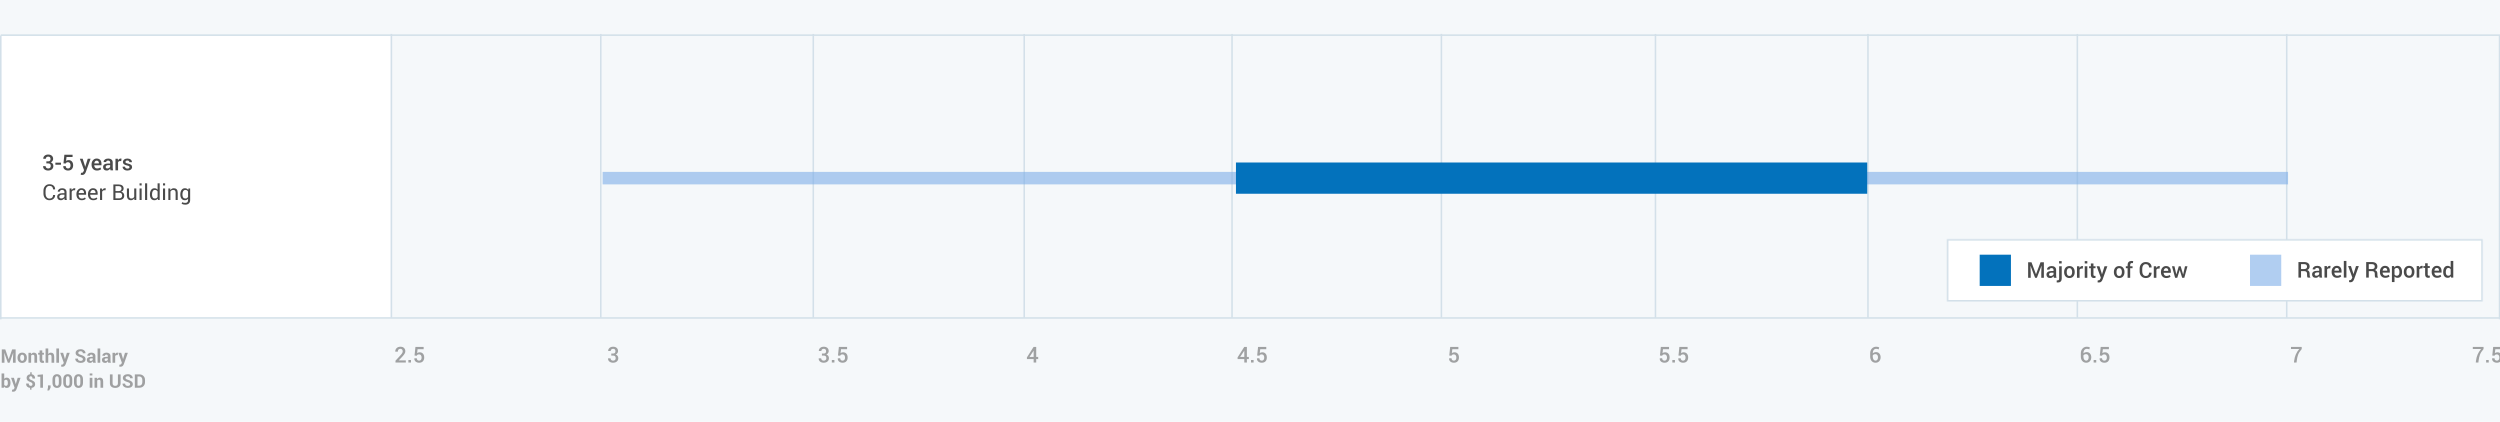 <?xml version="1.0" encoding="UTF-8"?>
<svg width="1600px" height="270px" viewBox="0 0 1600 270" version="1.1" xmlns="http://www.w3.org/2000/svg" xmlns:xlink="http://www.w3.org/1999/xlink">
    <!-- Generator: Sketch 42 (36781) - http://www.bohemiancoding.com/sketch -->
    <title>Deck_Position_Mate</title>
    <desc>Created with Sketch.</desc>
    <defs>
        <rect id="path-1" x="-1.13686838e-13" y="0" width="343" height="40"></rect>
        <mask id="mask-2" maskContentUnits="userSpaceOnUse" maskUnits="objectBoundingBox" x="0" y="0" width="343" height="40" fill="white">
            <use xlink:href="#path-1"></use>
        </mask>
    </defs>
    <g id="Page-1" stroke="none" stroke-width="1" fill="none" fill-rule="evenodd">
        <g id="Deck_Position_Mate">
            <rect id="Rectangle-2" fill="#F5F8FA" x="0" y="0" width="1600" height="270"></rect>
            <rect id="Rectangle-2" fill="#FFFFFF" x="0" y="23" width="250" height="181"></rect>
            <g id="Group-2" transform="translate(0, 22)">
                <polygon id="Line-Copy-3" fill="#D3E0E9" fill-rule="nonzero" points="0.5 182 1600.5 182 1600.5 181 0.5 181"></polygon>
                <polygon id="Line-Copy-4" fill="#D3E0E9" fill-rule="nonzero" points="0.5 1 1600.5 1 1600.5 0 0.5 0"></polygon>
                <polygon id="Line-Copy-11" fill="#D3E0E9" fill-rule="nonzero" points="1600.198 182.364 1600.198 0.674 1599.198 0.674 1599.198 182.364"></polygon>
                <g id="Group-3" opacity="0.5" transform="translate(251.005, 0)"></g>
                <g id="Group-5" transform="translate(27.333, 76)" fill="#4A4A4A">
                    <path d="M2.333,5.271 L3.488,5.271 C4.026,5.271 4.414,5.138 4.651,4.872 C4.888,4.605 5.006,4.228 5.006,3.74 C5.006,3.262 4.878,2.891 4.623,2.629 C4.368,2.367 3.992,2.236 3.495,2.236 C3.044,2.236 2.676,2.365 2.391,2.623 C2.106,2.88 1.964,3.218 1.964,3.638 L0.364,3.638 L0.351,3.597 C0.323,2.836 0.607,2.196 1.202,1.679 C1.797,1.162 2.554,0.903 3.475,0.903 C4.446,0.903 5.22,1.149 5.799,1.642 C6.378,2.134 6.667,2.833 6.667,3.74 C6.667,4.164 6.537,4.574 6.278,4.971 C6.018,5.367 5.649,5.675 5.17,5.894 C5.735,6.094 6.151,6.399 6.418,6.81 C6.684,7.22 6.818,7.687 6.818,8.211 C6.818,9.122 6.504,9.839 5.878,10.361 C5.251,10.883 4.45,11.144 3.475,11.144 C2.554,11.144 1.781,10.899 1.154,10.409 C0.527,9.919 0.228,9.241 0.255,8.375 L0.269,8.334 L1.868,8.334 C1.868,8.776 2.016,9.134 2.313,9.407 C2.609,9.681 3.003,9.817 3.495,9.817 C4.01,9.817 4.416,9.678 4.712,9.4 C5.008,9.122 5.156,8.728 5.156,8.218 C5.156,7.657 5.021,7.244 4.75,6.977 C4.479,6.71 4.058,6.577 3.488,6.577 L2.333,6.577 L2.333,5.271 Z M11.698,7.438 L8.11,7.438 L8.11,6.099 L11.698,6.099 L11.698,7.438 Z M13.284,6.55 L13.859,1.047 L19.115,1.047 L19.115,2.482 L15.239,2.482 L14.939,4.978 C15.135,4.832 15.361,4.712 15.619,4.619 C15.876,4.525 16.167,4.474 16.49,4.465 C17.425,4.456 18.156,4.752 18.685,5.354 C19.213,5.955 19.478,6.778 19.478,7.821 C19.478,8.797 19.2,9.594 18.644,10.214 C18.088,10.834 17.283,11.144 16.231,11.144 C15.356,11.144 14.616,10.903 14.012,10.422 C13.409,9.942 13.118,9.259 13.141,8.375 L13.154,8.341 L14.706,8.286 C14.706,8.769 14.848,9.145 15.13,9.414 C15.413,9.683 15.779,9.817 16.231,9.817 C16.746,9.817 17.139,9.636 17.41,9.274 C17.681,8.912 17.817,8.432 17.817,7.835 C17.817,7.233 17.678,6.745 17.4,6.369 C17.122,5.993 16.725,5.805 16.21,5.805 C15.754,5.805 15.416,5.879 15.195,6.027 C14.974,6.175 14.813,6.388 14.713,6.666 L13.284,6.55 Z M26.99,8.033 L27.154,8.771 L27.196,8.771 L28.816,3.604 L30.634,3.604 L27.571,12.121 C27.376,12.636 27.1,13.076 26.744,13.44 C26.389,13.805 25.885,13.987 25.234,13.987 C25.097,13.987 24.95,13.974 24.793,13.946 C24.635,13.919 24.484,13.887 24.338,13.851 L24.523,12.565 C24.582,12.57 24.666,12.577 24.776,12.586 C24.885,12.595 24.967,12.6 25.022,12.6 C25.322,12.6 25.563,12.497 25.743,12.292 C25.923,12.087 26.07,11.85 26.184,11.581 L26.457,10.911 L23.771,3.604 L25.582,3.604 L26.99,8.033 Z M34.708,11.144 C33.66,11.144 32.825,10.801 32.203,10.115 C31.581,9.429 31.27,8.548 31.27,7.473 L31.27,7.199 C31.27,6.124 31.578,5.232 32.196,4.523 C32.814,3.814 33.587,3.462 34.517,3.467 C35.515,3.467 36.279,3.769 36.81,4.373 C37.341,4.976 37.607,5.786 37.607,6.803 L37.607,7.78 L32.992,7.78 L32.979,7.814 C33.006,8.402 33.178,8.883 33.495,9.257 C33.812,9.631 34.25,9.817 34.811,9.817 C35.257,9.817 35.64,9.763 35.959,9.653 C36.278,9.544 36.586,9.387 36.882,9.182 L37.415,10.269 C37.137,10.515 36.768,10.722 36.308,10.891 C35.848,11.059 35.314,11.144 34.708,11.144 Z M34.517,4.8 C34.107,4.8 33.769,4.963 33.505,5.289 C33.241,5.614 33.077,6.028 33.013,6.529 L33.027,6.563 L35.959,6.563 L35.959,6.393 C35.959,5.923 35.84,5.54 35.6,5.244 C35.361,4.948 35,4.8 34.517,4.8 Z M43.397,11 C43.337,10.813 43.288,10.631 43.25,10.453 C43.211,10.275 43.185,10.098 43.171,9.92 C42.943,10.266 42.644,10.557 42.272,10.792 C41.901,11.026 41.485,11.144 41.025,11.144 C40.254,11.144 39.663,10.945 39.251,10.549 C38.838,10.152 38.632,9.608 38.632,8.915 C38.632,8.2 38.915,7.642 39.48,7.244 C40.045,6.845 40.84,6.646 41.865,6.646 L43.157,6.646 L43.157,5.996 C43.157,5.609 43.043,5.306 42.816,5.087 C42.588,4.868 42.262,4.759 41.838,4.759 C41.46,4.759 41.159,4.85 40.936,5.032 C40.712,5.215 40.601,5.449 40.601,5.736 L39.001,5.736 L38.994,5.695 C38.962,5.112 39.223,4.595 39.777,4.144 C40.331,3.692 41.052,3.467 41.941,3.467 C42.802,3.467 43.497,3.686 44.026,4.123 C44.554,4.561 44.819,5.189 44.819,6.01 L44.819,9.298 C44.819,9.603 44.839,9.896 44.88,10.176 C44.921,10.457 44.987,10.731 45.078,11 L43.397,11 Z M41.36,9.811 C41.779,9.811 42.156,9.706 42.491,9.496 C42.826,9.286 43.048,9.047 43.157,8.778 L43.157,7.685 L41.838,7.685 C41.355,7.685 40.977,7.804 40.703,8.043 C40.43,8.283 40.293,8.564 40.293,8.888 C40.293,9.17 40.385,9.395 40.57,9.561 C40.755,9.727 41.018,9.811 41.36,9.811 Z M50.246,5.101 L49.535,5.073 C49.212,5.073 48.942,5.142 48.725,5.278 C48.509,5.415 48.341,5.609 48.223,5.859 L48.223,11 L46.562,11 L46.562,3.604 L48.079,3.604 L48.189,4.677 C48.376,4.299 48.616,4.002 48.91,3.788 C49.204,3.574 49.542,3.467 49.925,3.467 C50.025,3.467 50.119,3.475 50.205,3.491 C50.292,3.507 50.372,3.526 50.445,3.549 L50.246,5.101 Z M55.565,8.99 C55.565,8.735 55.455,8.523 55.237,8.354 C55.018,8.186 54.61,8.038 54.013,7.91 C53.129,7.723 52.46,7.458 52.007,7.114 C51.553,6.77 51.326,6.301 51.326,5.709 C51.326,5.089 51.588,4.561 52.112,4.123 C52.637,3.686 53.327,3.467 54.184,3.467 C55.086,3.467 55.803,3.689 56.334,4.133 C56.865,4.578 57.119,5.128 57.096,5.784 L57.082,5.825 L55.489,5.825 C55.489,5.52 55.373,5.258 55.141,5.039 C54.908,4.82 54.589,4.711 54.184,4.711 C53.783,4.711 53.477,4.801 53.268,4.981 C53.058,5.161 52.953,5.381 52.953,5.641 C52.953,5.9 53.052,6.107 53.251,6.259 C53.449,6.412 53.851,6.548 54.457,6.666 C55.387,6.857 56.076,7.127 56.525,7.476 C56.974,7.825 57.198,8.3 57.198,8.901 C57.198,9.567 56.924,10.107 56.375,10.521 C55.826,10.936 55.102,11.144 54.204,11.144 C53.243,11.144 52.484,10.897 51.928,10.405 C51.372,9.913 51.108,9.348 51.135,8.71 L51.149,8.669 L52.694,8.669 C52.712,9.097 52.867,9.41 53.158,9.605 C53.45,9.801 53.806,9.899 54.225,9.899 C54.653,9.899 54.984,9.817 55.216,9.653 C55.448,9.489 55.565,9.268 55.565,8.99 Z M7.932,26.814 L7.946,26.855 C7.964,27.79 7.636,28.571 6.961,29.2 C6.287,29.829 5.396,30.144 4.288,30.144 C3.163,30.144 2.245,29.745 1.537,28.947 C0.828,28.15 0.474,27.138 0.474,25.912 L0.474,24.142 C0.474,22.916 0.828,21.903 1.537,21.103 C2.245,20.303 3.163,19.903 4.288,19.903 C5.414,19.903 6.309,20.203 6.975,20.802 C7.64,21.402 7.964,22.196 7.946,23.185 L7.932,23.226 L6.64,23.226 C6.64,22.528 6.435,21.977 6.025,21.571 C5.614,21.166 5.036,20.963 4.288,20.963 C3.536,20.963 2.937,21.266 2.49,21.872 C2.044,22.478 1.821,23.23 1.821,24.128 L1.821,25.912 C1.821,26.819 2.044,27.576 2.49,28.182 C2.937,28.788 3.536,29.091 4.288,29.091 C5.036,29.091 5.614,28.889 6.025,28.486 C6.435,28.083 6.64,27.525 6.64,26.814 L7.932,26.814 Z M14.057,30 C14.011,29.777 13.976,29.58 13.951,29.409 C13.926,29.238 13.911,29.066 13.906,28.893 C13.656,29.248 13.329,29.545 12.925,29.785 C12.522,30.024 12.088,30.144 11.623,30.144 C10.853,30.144 10.266,29.946 9.863,29.552 C9.46,29.158 9.258,28.615 9.258,27.922 C9.258,27.215 9.544,26.663 10.116,26.264 C10.688,25.865 11.464,25.666 12.444,25.666 L13.906,25.666 L13.906,24.935 C13.906,24.502 13.774,24.159 13.51,23.906 C13.246,23.653 12.872,23.526 12.389,23.526 C11.956,23.526 11.604,23.637 11.333,23.858 C11.062,24.079 10.926,24.344 10.926,24.654 L9.641,24.654 L9.627,24.613 C9.6,24.076 9.854,23.583 10.389,23.137 C10.925,22.69 11.616,22.467 12.464,22.467 C13.303,22.467 13.977,22.68 14.487,23.106 C14.998,23.532 15.253,24.146 15.253,24.948 L15.253,28.51 C15.253,28.774 15.267,29.029 15.294,29.275 C15.321,29.521 15.372,29.763 15.445,30 L14.057,30 Z M11.821,29.016 C12.309,29.016 12.749,28.89 13.141,28.64 C13.533,28.389 13.788,28.102 13.906,27.778 L13.906,26.575 L12.396,26.575 C11.853,26.575 11.419,26.712 11.093,26.985 C10.768,27.259 10.605,27.58 10.605,27.949 C10.605,28.277 10.707,28.537 10.912,28.729 C11.117,28.92 11.42,29.016 11.821,29.016 Z M20.708,23.793 L20.018,23.752 C19.662,23.752 19.363,23.836 19.119,24.005 C18.875,24.174 18.687,24.41 18.555,24.716 L18.555,30 L17.208,30 L17.208,22.604 L18.411,22.604 L18.541,23.684 C18.751,23.301 19.009,23.002 19.317,22.788 C19.625,22.574 19.979,22.467 20.38,22.467 C20.48,22.467 20.576,22.475 20.667,22.491 C20.758,22.507 20.834,22.524 20.893,22.542 L20.708,23.793 Z M24.946,30.144 C23.917,30.144 23.097,29.801 22.489,29.115 C21.881,28.429 21.576,27.539 21.576,26.445 L21.576,26.145 C21.576,25.092 21.89,24.216 22.516,23.516 C23.143,22.817 23.885,22.467 24.741,22.467 C25.739,22.467 26.494,22.768 27.004,23.369 C27.515,23.971 27.77,24.773 27.77,25.775 L27.77,26.616 L22.971,26.616 L22.95,26.65 C22.964,27.361 23.144,27.946 23.49,28.404 C23.837,28.862 24.322,29.091 24.946,29.091 C25.402,29.091 25.802,29.026 26.146,28.896 C26.49,28.766 26.788,28.587 27.038,28.359 L27.565,29.234 C27.3,29.494 26.952,29.711 26.519,29.884 C26.086,30.057 25.562,30.144 24.946,30.144 Z M24.741,23.526 C24.29,23.526 23.905,23.717 23.586,24.097 C23.267,24.478 23.071,24.955 22.998,25.529 L23.012,25.563 L26.423,25.563 L26.423,25.386 C26.423,24.857 26.282,24.415 25.999,24.06 C25.717,23.704 25.297,23.526 24.741,23.526 Z M32.35,30.144 C31.32,30.144 30.501,29.801 29.892,29.115 C29.284,28.429 28.98,27.539 28.98,26.445 L28.98,26.145 C28.98,25.092 29.293,24.216 29.92,23.516 C30.546,22.817 31.288,22.467 32.145,22.467 C33.143,22.467 33.897,22.768 34.407,23.369 C34.918,23.971 35.173,24.773 35.173,25.775 L35.173,26.616 L30.374,26.616 L30.354,26.65 C30.367,27.361 30.547,27.946 30.894,28.404 C31.24,28.862 31.725,29.091 32.35,29.091 C32.806,29.091 33.205,29.026 33.55,28.896 C33.894,28.766 34.191,28.587 34.442,28.359 L34.968,29.234 C34.704,29.494 34.355,29.711 33.922,29.884 C33.489,30.057 32.965,30.144 32.35,30.144 Z M32.145,23.526 C31.694,23.526 31.308,23.717 30.989,24.097 C30.67,24.478 30.474,24.955 30.402,25.529 L30.415,25.563 L33.826,25.563 L33.826,25.386 C33.826,24.857 33.685,24.415 33.403,24.06 C33.12,23.704 32.701,23.526 32.145,23.526 Z M40.184,23.793 L39.493,23.752 C39.138,23.752 38.838,23.836 38.594,24.005 C38.351,24.174 38.163,24.41 38.03,24.716 L38.03,30 L36.684,30 L36.684,22.604 L37.887,22.604 L38.017,23.684 C38.226,23.301 38.485,23.002 38.793,22.788 C39.1,22.574 39.455,22.467 39.856,22.467 C39.956,22.467 40.052,22.475 40.143,22.491 C40.234,22.507 40.309,22.524 40.368,22.542 L40.184,23.793 Z M45.215,30 L45.215,20.047 L48.462,20.047 C49.501,20.047 50.315,20.271 50.903,20.72 C51.49,21.169 51.784,21.842 51.784,22.74 C51.784,23.182 51.643,23.578 51.361,23.926 C51.078,24.275 50.707,24.534 50.246,24.702 C50.848,24.83 51.321,25.124 51.665,25.584 C52.009,26.044 52.181,26.58 52.181,27.19 C52.181,28.102 51.886,28.798 51.296,29.279 C50.705,29.76 49.904,30 48.893,30 L45.215,30 Z M46.562,25.331 L46.562,28.947 L48.893,28.947 C49.503,28.947 49.98,28.796 50.321,28.493 C50.663,28.19 50.834,27.76 50.834,27.204 C50.834,26.621 50.692,26.163 50.407,25.83 C50.122,25.497 49.683,25.331 49.091,25.331 L46.562,25.331 Z M46.562,24.278 L48.742,24.278 C49.244,24.278 49.652,24.14 49.966,23.865 C50.28,23.589 50.438,23.205 50.438,22.713 C50.438,22.175 50.268,21.773 49.928,21.506 C49.589,21.24 49.1,21.106 48.462,21.106 L46.562,21.106 L46.562,24.278 Z M58.607,28.906 C58.374,29.303 58.076,29.608 57.711,29.822 C57.347,30.036 56.925,30.144 56.446,30.144 C55.64,30.144 55.011,29.886 54.56,29.371 C54.109,28.856 53.883,28.054 53.883,26.965 L53.883,22.604 L55.23,22.604 L55.23,26.979 C55.23,27.767 55.346,28.309 55.578,28.605 C55.811,28.902 56.173,29.05 56.665,29.05 C57.144,29.05 57.539,28.953 57.851,28.759 C58.163,28.566 58.399,28.291 58.559,27.936 L58.559,22.604 L59.905,22.604 L59.905,30 L58.696,30 L58.607,28.906 Z M63.323,30 L61.977,30 L61.977,22.604 L63.323,22.604 L63.323,30 Z M63.323,20.71 L61.977,20.71 L61.977,19.336 L63.323,19.336 L63.323,20.71 Z M66.851,30 L65.504,30 L65.504,19.336 L66.851,19.336 L66.851,30 Z M68.614,26.438 C68.614,25.249 68.869,24.29 69.377,23.561 C69.885,22.831 70.597,22.467 71.513,22.467 C71.946,22.467 72.33,22.547 72.665,22.706 C73,22.866 73.286,23.098 73.523,23.403 L73.523,19.336 L74.869,19.336 L74.869,30 L73.769,30 L73.612,29.091 C73.37,29.437 73.074,29.699 72.723,29.877 C72.372,30.055 71.964,30.144 71.499,30.144 C70.597,30.144 69.89,29.817 69.38,29.163 C68.87,28.509 68.614,27.648 68.614,26.582 L68.614,26.438 Z M69.961,26.582 C69.961,27.329 70.114,27.928 70.419,28.376 C70.724,28.825 71.198,29.05 71.841,29.05 C72.242,29.05 72.579,28.959 72.853,28.776 C73.126,28.594 73.349,28.339 73.523,28.011 L73.523,24.559 C73.349,24.253 73.125,24.011 72.849,23.831 C72.574,23.651 72.242,23.561 71.855,23.561 C71.208,23.561 70.73,23.827 70.423,24.36 C70.115,24.894 69.961,25.586 69.961,26.438 L69.961,26.582 Z M78.335,30 L76.988,30 L76.988,22.604 L78.335,22.604 L78.335,30 Z M78.335,20.71 L76.988,20.71 L76.988,19.336 L78.335,19.336 L78.335,20.71 Z M81.61,22.604 L81.705,23.704 C81.951,23.312 82.26,23.008 82.632,22.792 C83.003,22.575 83.426,22.467 83.9,22.467 C84.697,22.467 85.315,22.7 85.752,23.167 C86.19,23.635 86.408,24.356 86.408,25.331 L86.408,30 L85.062,30 L85.062,25.358 C85.062,24.707 84.933,24.244 84.675,23.971 C84.418,23.697 84.025,23.561 83.496,23.561 C83.109,23.561 82.766,23.654 82.467,23.841 C82.169,24.028 81.931,24.283 81.753,24.606 L81.753,30 L80.406,30 L80.406,22.604 L81.61,22.604 Z M88.07,26.438 C88.07,25.249 88.329,24.29 88.849,23.561 C89.368,22.831 90.086,22.467 91.002,22.467 C91.472,22.467 91.884,22.561 92.239,22.75 C92.595,22.94 92.891,23.212 93.128,23.567 L93.292,22.604 L94.365,22.604 L94.365,30.041 C94.365,30.989 94.09,31.717 93.538,32.225 C92.987,32.733 92.192,32.987 91.153,32.987 C90.797,32.987 90.413,32.938 90.001,32.84 C89.588,32.742 89.225,32.609 88.91,32.44 L89.252,31.395 C89.494,31.531 89.785,31.642 90.127,31.726 C90.469,31.81 90.806,31.853 91.139,31.853 C91.795,31.853 92.272,31.703 92.571,31.405 C92.869,31.106 93.019,30.652 93.019,30.041 L93.019,29.207 C92.777,29.517 92.488,29.75 92.151,29.908 C91.813,30.065 91.426,30.144 90.988,30.144 C90.082,30.144 89.368,29.815 88.849,29.159 C88.329,28.503 88.07,27.644 88.07,26.582 L88.07,26.438 Z M89.416,26.582 C89.416,27.325 89.573,27.922 89.888,28.373 C90.202,28.824 90.681,29.05 91.323,29.05 C91.729,29.05 92.069,28.958 92.342,28.773 C92.615,28.588 92.841,28.327 93.019,27.99 L93.019,24.586 C92.846,24.271 92.62,24.022 92.342,23.837 C92.064,23.653 91.729,23.561 91.337,23.561 C90.695,23.561 90.214,23.829 89.895,24.367 C89.576,24.905 89.416,25.595 89.416,26.438 L89.416,26.582 Z" id="3-5-years-Career-Bui"></path>
                    <path d="M232.389,134 L225.778,134 L225.778,132.858 L229.019,129.324 C229.547,128.745 229.912,128.27 230.112,127.899 C230.313,127.528 230.413,127.164 230.413,126.809 C230.413,126.362 230.283,125.988 230.024,125.688 C229.764,125.387 229.413,125.236 228.971,125.236 C228.388,125.236 227.955,125.4 227.672,125.729 C227.389,126.057 227.248,126.508 227.248,127.082 L225.642,127.082 L225.628,127.041 C225.605,126.157 225.895,125.413 226.496,124.809 C227.098,124.205 227.923,123.903 228.971,123.903 C229.928,123.903 230.684,124.168 231.24,124.696 C231.796,125.225 232.074,125.915 232.074,126.768 C232.074,127.337 231.914,127.882 231.592,128.401 C231.271,128.921 230.773,129.552 230.099,130.295 L227.884,132.633 L227.904,132.674 L232.389,132.674 L232.389,134 Z M235.691,134 L234.036,134 L234.036,132.407 L235.691,132.407 L235.691,134 Z M237.967,129.55 L238.541,124.047 L243.798,124.047 L243.798,125.482 L239.922,125.482 L239.621,127.978 C239.817,127.832 240.044,127.712 240.301,127.619 C240.559,127.525 240.849,127.474 241.173,127.465 C242.107,127.456 242.839,127.752 243.367,128.354 C243.896,128.955 244.16,129.778 244.16,130.821 C244.16,131.797 243.882,132.594 243.326,133.214 C242.77,133.834 241.966,134.144 240.913,134.144 C240.038,134.144 239.299,133.903 238.695,133.422 C238.091,132.942 237.801,132.259 237.823,131.375 L237.837,131.341 L239.389,131.286 C239.389,131.769 239.53,132.145 239.813,132.414 C240.095,132.683 240.462,132.817 240.913,132.817 C241.428,132.817 241.821,132.636 242.092,132.274 C242.364,131.912 242.499,131.432 242.499,130.835 C242.499,130.233 242.36,129.745 242.082,129.369 C241.804,128.993 241.408,128.805 240.893,128.805 C240.437,128.805 240.099,128.879 239.878,129.027 C239.657,129.175 239.496,129.388 239.396,129.666 L237.967,129.55 Z" id="2.5" opacity="0.5"></path>
                    <path d="M363.882,128.271 L365.038,128.271 C365.575,128.271 365.963,128.138 366.2,127.872 C366.437,127.605 366.555,127.228 366.555,126.74 C366.555,126.262 366.428,125.891 366.172,125.629 C365.917,125.367 365.541,125.236 365.044,125.236 C364.593,125.236 364.225,125.365 363.94,125.623 C363.656,125.88 363.513,126.218 363.513,126.638 L361.914,126.638 L361.9,126.597 C361.873,125.836 362.156,125.196 362.751,124.679 C363.346,124.162 364.103,123.903 365.024,123.903 C365.995,123.903 366.769,124.149 367.348,124.642 C367.927,125.134 368.216,125.833 368.216,126.74 C368.216,127.164 368.086,127.574 367.827,127.971 C367.567,128.367 367.198,128.675 366.719,128.894 C367.284,129.094 367.7,129.399 367.967,129.81 C368.233,130.22 368.367,130.687 368.367,131.211 C368.367,132.122 368.053,132.839 367.427,133.361 C366.8,133.883 365.999,134.144 365.024,134.144 C364.103,134.144 363.33,133.899 362.703,133.409 C362.076,132.919 361.777,132.241 361.804,131.375 L361.818,131.334 L363.417,131.334 C363.417,131.776 363.566,132.134 363.862,132.407 C364.158,132.681 364.552,132.817 365.044,132.817 C365.559,132.817 365.965,132.678 366.261,132.4 C366.557,132.122 366.706,131.728 366.706,131.218 C366.706,130.657 366.57,130.244 366.299,129.977 C366.028,129.71 365.607,129.577 365.038,129.577 L363.882,129.577 L363.882,128.271 Z" id="3" opacity="0.5"></path>
                    <path d="M498.703,128.271 L499.859,128.271 C500.396,128.271 500.784,128.138 501.021,127.872 C501.258,127.605 501.376,127.228 501.376,126.74 C501.376,126.262 501.249,125.891 500.993,125.629 C500.738,125.367 500.362,125.236 499.866,125.236 C499.414,125.236 499.046,125.365 498.762,125.623 C498.477,125.88 498.334,126.218 498.334,126.638 L496.735,126.638 L496.721,126.597 C496.694,125.836 496.977,125.196 497.572,124.679 C498.167,124.162 498.924,123.903 499.845,123.903 C500.816,123.903 501.59,124.149 502.169,124.642 C502.748,125.134 503.037,125.833 503.037,126.74 C503.037,127.164 502.908,127.574 502.648,127.971 C502.388,128.367 502.019,128.675 501.54,128.894 C502.105,129.094 502.521,129.399 502.788,129.81 C503.054,130.22 503.188,130.687 503.188,131.211 C503.188,132.122 502.874,132.839 502.248,133.361 C501.621,133.883 500.82,134.144 499.845,134.144 C498.924,134.144 498.151,133.899 497.524,133.409 C496.898,132.919 496.598,132.241 496.625,131.375 L496.639,131.334 L498.239,131.334 C498.239,131.776 498.387,132.134 498.683,132.407 C498.979,132.681 499.373,132.817 499.866,132.817 C500.381,132.817 500.786,132.678 501.082,132.4 C501.379,132.122 501.527,131.728 501.527,131.218 C501.527,130.657 501.391,130.244 501.12,129.977 C500.849,129.71 500.428,129.577 499.859,129.577 L498.703,129.577 L498.703,128.271 Z M506.695,134 L505.04,134 L505.04,132.407 L506.695,132.407 L506.695,134 Z M508.971,129.55 L509.545,124.047 L514.802,124.047 L514.802,125.482 L510.926,125.482 L510.625,127.978 C510.821,127.832 511.048,127.712 511.305,127.619 C511.563,127.525 511.853,127.474 512.177,127.465 C513.111,127.456 513.843,127.752 514.371,128.354 C514.9,128.955 515.164,129.778 515.164,130.821 C515.164,131.797 514.886,132.594 514.33,133.214 C513.774,133.834 512.97,134.144 511.917,134.144 C511.042,134.144 510.303,133.903 509.699,133.422 C509.095,132.942 508.805,132.259 508.827,131.375 L508.841,131.341 L510.393,131.286 C510.393,131.769 510.534,132.145 510.817,132.414 C511.099,132.683 511.466,132.817 511.917,132.817 C512.432,132.817 512.825,132.636 513.096,132.274 C513.368,131.912 513.503,131.432 513.503,130.835 C513.503,130.233 513.364,129.745 513.086,129.369 C512.808,128.993 512.412,128.805 511.897,128.805 C511.441,128.805 511.103,128.879 510.882,129.027 C510.661,129.175 510.5,129.388 510.4,129.666 L508.971,129.55 Z" id="3.5" opacity="0.5"></path>
                    <path d="M635.847,130.452 L637.105,130.452 L637.105,131.792 L635.847,131.792 L635.847,134 L634.193,134 L634.193,131.792 L629.921,131.792 L629.879,130.773 L634.138,124.047 L635.847,124.047 L635.847,130.452 Z M631.52,130.452 L634.193,130.452 L634.193,126.412 L634.152,126.398 L634.015,126.692 L631.52,130.452 Z" id="4" opacity="0.5"></path>
                    <path d="M770.668,130.452 L771.926,130.452 L771.926,131.792 L770.668,131.792 L770.668,134 L769.014,134 L769.014,131.792 L764.742,131.792 L764.701,130.773 L768.959,124.047 L770.668,124.047 L770.668,130.452 Z M766.341,130.452 L769.014,130.452 L769.014,126.412 L768.973,126.398 L768.836,126.692 L766.341,130.452 Z M774.975,134 L773.321,134 L773.321,132.407 L774.975,132.407 L774.975,134 Z M777.251,129.55 L777.826,124.047 L783.082,124.047 L783.082,125.482 L779.206,125.482 L778.906,127.978 C779.102,127.832 779.328,127.712 779.586,127.619 C779.843,127.525 780.134,127.474 780.457,127.465 C781.392,127.456 782.123,127.752 782.652,128.354 C783.18,128.955 783.445,129.778 783.445,130.821 C783.445,131.797 783.167,132.594 782.611,133.214 C782.055,133.834 781.25,134.144 780.198,134.144 C779.323,134.144 778.583,133.903 777.979,133.422 C777.376,132.942 777.085,132.259 777.108,131.375 L777.121,131.341 L778.673,131.286 C778.673,131.769 778.815,132.145 779.097,132.414 C779.38,132.683 779.746,132.817 780.198,132.817 C780.713,132.817 781.106,132.636 781.377,132.274 C781.648,131.912 781.784,131.432 781.784,130.835 C781.784,130.233 781.645,129.745 781.367,129.369 C781.089,128.993 780.692,128.805 780.177,128.805 C779.721,128.805 779.383,128.879 779.162,129.027 C778.941,129.175 778.78,129.388 778.68,129.666 L777.251,129.55 Z" id="4.5" opacity="0.5"></path>
                    <path d="M900.205,129.55 L900.78,124.047 L906.036,124.047 L906.036,125.482 L902.16,125.482 L901.86,127.978 C902.056,127.832 902.282,127.712 902.54,127.619 C902.797,127.525 903.088,127.474 903.411,127.465 C904.346,127.456 905.077,127.752 905.606,128.354 C906.134,128.955 906.399,129.778 906.399,130.821 C906.399,131.797 906.121,132.594 905.565,133.214 C905.009,133.834 904.204,134.144 903.152,134.144 C902.277,134.144 901.537,133.903 900.933,133.422 C900.329,132.942 900.039,132.259 900.062,131.375 L900.075,131.341 L901.627,131.286 C901.627,131.769 901.768,132.145 902.051,132.414 C902.334,132.683 902.7,132.817 903.152,132.817 C903.667,132.817 904.06,132.636 904.331,132.274 C904.602,131.912 904.738,131.432 904.738,130.835 C904.738,130.233 904.599,129.745 904.321,129.369 C904.043,128.993 903.646,128.805 903.131,128.805 C902.675,128.805 902.337,128.879 902.116,129.027 C901.895,129.175 901.734,129.388 901.634,129.666 L900.205,129.55 Z" id="5" opacity="0.5"></path>
                    <path d="M1035.026,129.55 L1035.601,124.047 L1040.857,124.047 L1040.857,125.482 L1036.981,125.482 L1036.681,127.978 C1036.877,127.832 1037.103,127.712 1037.361,127.619 C1037.618,127.525 1037.909,127.474 1038.232,127.465 C1039.167,127.456 1039.898,127.752 1040.427,128.354 C1040.955,128.955 1041.22,129.778 1041.22,130.821 C1041.22,131.797 1040.942,132.594 1040.386,133.214 C1039.83,133.834 1039.025,134.144 1037.973,134.144 C1037.098,134.144 1036.358,133.903 1035.754,133.422 C1035.151,132.942 1034.86,132.259 1034.883,131.375 L1034.897,131.341 L1036.448,131.286 C1036.448,131.769 1036.59,132.145 1036.872,132.414 C1037.155,132.683 1037.522,132.817 1037.973,132.817 C1038.488,132.817 1038.881,132.636 1039.152,132.274 C1039.423,131.912 1039.559,131.432 1039.559,130.835 C1039.559,130.233 1039.42,129.745 1039.142,129.369 C1038.864,128.993 1038.467,128.805 1037.952,128.805 C1037.496,128.805 1037.158,128.879 1036.937,129.027 C1036.716,129.175 1036.555,129.388 1036.455,129.666 L1035.026,129.55 Z M1044.617,134 L1042.963,134 L1042.963,132.407 L1044.617,132.407 L1044.617,134 Z M1046.894,129.55 L1047.468,124.047 L1052.725,124.047 L1052.725,125.482 L1048.849,125.482 L1048.548,127.978 C1048.744,127.832 1048.971,127.712 1049.228,127.619 C1049.486,127.525 1049.776,127.474 1050.1,127.465 C1051.034,127.456 1051.765,127.752 1052.294,128.354 C1052.823,128.955 1053.087,129.778 1053.087,130.821 C1053.087,131.797 1052.809,132.594 1052.253,133.214 C1051.697,133.834 1050.893,134.144 1049.84,134.144 C1048.965,134.144 1048.225,133.903 1047.622,133.422 C1047.018,132.942 1046.727,132.259 1046.75,131.375 L1046.764,131.341 L1048.315,131.286 C1048.315,131.769 1048.457,132.145 1048.739,132.414 C1049.022,132.683 1049.389,132.817 1049.84,132.817 C1050.355,132.817 1050.748,132.636 1051.019,132.274 C1051.29,131.912 1051.426,131.432 1051.426,130.835 C1051.426,130.233 1051.287,129.745 1051.009,129.369 C1050.731,128.993 1050.334,128.805 1049.819,128.805 C1049.364,128.805 1049.025,128.879 1048.804,129.027 C1048.583,129.175 1048.423,129.388 1048.322,129.666 L1046.894,129.55 Z" id="5.5" opacity="0.5"></path>
                    <path d="M1173.43,123.903 C1173.785,123.903 1174.127,123.941 1174.455,124.016 C1174.783,124.091 1175.077,124.19 1175.337,124.313 L1175.022,125.599 C1174.767,125.489 1174.519,125.404 1174.277,125.342 C1174.036,125.281 1173.755,125.25 1173.436,125.25 C1172.771,125.25 1172.237,125.506 1171.833,126.019 C1171.43,126.532 1171.228,127.223 1171.228,128.094 L1171.228,128.142 C1171.502,127.891 1171.82,127.697 1172.182,127.561 C1172.544,127.424 1172.942,127.355 1173.375,127.355 C1174.264,127.355 1174.966,127.667 1175.484,128.289 C1176.001,128.911 1176.26,129.702 1176.26,130.664 C1176.26,131.68 1175.963,132.514 1175.371,133.166 C1174.778,133.818 1174.001,134.144 1173.04,134.144 C1172.028,134.144 1171.198,133.788 1170.548,133.077 C1169.899,132.366 1169.574,131.373 1169.574,130.097 L1169.574,128.196 C1169.574,126.902 1169.94,125.863 1170.671,125.079 C1171.403,124.295 1172.322,123.903 1173.43,123.903 Z M1172.965,128.647 C1172.545,128.647 1172.19,128.722 1171.898,128.87 C1171.607,129.018 1171.383,129.219 1171.228,129.475 L1171.228,130.186 C1171.228,131.029 1171.398,131.678 1171.738,132.134 C1172.077,132.59 1172.511,132.817 1173.04,132.817 C1173.523,132.817 1173.903,132.61 1174.181,132.195 C1174.459,131.781 1174.598,131.27 1174.598,130.664 C1174.598,130.067 1174.453,129.582 1174.161,129.208 C1173.869,128.834 1173.471,128.647 1172.965,128.647 Z" id="6" opacity="0.5"></path>
                    <path d="M1308.251,123.903 C1308.606,123.903 1308.948,123.941 1309.276,124.016 C1309.604,124.091 1309.898,124.19 1310.158,124.313 L1309.843,125.599 C1309.588,125.489 1309.34,125.404 1309.098,125.342 C1308.857,125.281 1308.576,125.25 1308.257,125.25 C1307.592,125.25 1307.058,125.506 1306.654,126.019 C1306.251,126.532 1306.049,127.223 1306.049,128.094 L1306.049,128.142 C1306.323,127.891 1306.641,127.697 1307.003,127.561 C1307.365,127.424 1307.763,127.355 1308.196,127.355 C1309.085,127.355 1309.788,127.667 1310.305,128.289 C1310.822,128.911 1311.081,129.702 1311.081,130.664 C1311.081,131.68 1310.784,132.514 1310.192,133.166 C1309.6,133.818 1308.823,134.144 1307.861,134.144 C1306.849,134.144 1306.019,133.788 1305.369,133.077 C1304.72,132.366 1304.395,131.373 1304.395,130.097 L1304.395,128.196 C1304.395,126.902 1304.761,125.863 1305.492,125.079 C1306.224,124.295 1307.143,123.903 1308.251,123.903 Z M1307.786,128.647 C1307.366,128.647 1307.011,128.722 1306.719,128.87 C1306.428,129.018 1306.204,129.219 1306.049,129.475 L1306.049,130.186 C1306.049,131.029 1306.219,131.678 1306.559,132.134 C1306.898,132.59 1307.332,132.817 1307.861,132.817 C1308.344,132.817 1308.725,132.61 1309.003,132.195 C1309.281,131.781 1309.42,131.27 1309.42,130.664 C1309.42,130.067 1309.274,129.582 1308.982,129.208 C1308.69,128.834 1308.292,128.647 1307.786,128.647 Z M1314.259,134 L1312.605,134 L1312.605,132.407 L1314.259,132.407 L1314.259,134 Z M1316.536,129.55 L1317.11,124.047 L1322.367,124.047 L1322.367,125.482 L1318.491,125.482 L1318.19,127.978 C1318.386,127.832 1318.613,127.712 1318.87,127.619 C1319.128,127.525 1319.418,127.474 1319.742,127.465 C1320.676,127.456 1321.408,127.752 1321.936,128.354 C1322.465,128.955 1322.729,129.778 1322.729,130.821 C1322.729,131.797 1322.451,132.594 1321.895,133.214 C1321.339,133.834 1320.535,134.144 1319.482,134.144 C1318.607,134.144 1317.868,133.903 1317.264,133.422 C1316.66,132.942 1316.369,132.259 1316.392,131.375 L1316.406,131.341 L1317.958,131.286 C1317.958,131.769 1318.099,132.145 1318.381,132.414 C1318.664,132.683 1319.031,132.817 1319.482,132.817 C1319.997,132.817 1320.39,132.636 1320.661,132.274 C1320.932,131.912 1321.068,131.432 1321.068,130.835 C1321.068,130.233 1320.929,129.745 1320.651,129.369 C1320.373,128.993 1319.977,128.805 1319.462,128.805 C1319.006,128.805 1318.667,128.879 1318.446,129.027 C1318.225,129.175 1318.065,129.388 1317.964,129.666 L1316.536,129.55 Z" id="6.5" opacity="0.5"></path>
                    <path d="M1445.772,125.38 C1444.628,126.724 1443.856,127.937 1443.455,129.017 C1443.053,130.097 1442.762,131.407 1442.58,132.947 L1442.477,134 L1440.816,134 L1440.918,132.947 C1441.096,131.443 1441.452,130.08 1441.985,128.856 C1442.518,127.632 1443.245,126.474 1444.165,125.38 L1438.895,125.38 L1438.895,124.047 L1445.772,124.047 L1445.772,125.38 Z" id="7" opacity="0.5"></path>
                    <path d="M1562.139,125.38 C1560.995,126.724 1560.223,127.937 1559.822,129.017 C1559.421,130.097 1559.129,131.407 1558.947,132.947 L1558.844,134 L1557.183,134 L1557.286,132.947 C1557.464,131.443 1557.819,130.08 1558.352,128.856 C1558.885,127.632 1559.612,126.474 1560.533,125.38 L1555.262,125.38 L1555.262,124.047 L1562.139,124.047 L1562.139,125.38 Z M1565.448,134 L1563.794,134 L1563.794,132.407 L1565.448,132.407 L1565.448,134 Z M1567.724,129.55 L1568.298,124.047 L1573.555,124.047 L1573.555,125.482 L1569.679,125.482 L1569.379,127.978 C1569.575,127.832 1569.801,127.712 1570.059,127.619 C1570.316,127.525 1570.607,127.474 1570.93,127.465 C1571.865,127.456 1572.596,127.752 1573.125,128.354 C1573.653,128.955 1573.918,129.778 1573.918,130.821 C1573.918,131.797 1573.64,132.594 1573.084,133.214 C1572.528,133.834 1571.723,134.144 1570.671,134.144 C1569.796,134.144 1569.056,133.903 1568.452,133.422 C1567.848,132.942 1567.558,132.259 1567.581,131.375 L1567.594,131.341 L1569.146,131.286 C1569.146,131.769 1569.287,132.145 1569.57,132.414 C1569.852,132.683 1570.219,132.817 1570.671,132.817 C1571.186,132.817 1571.579,132.636 1571.85,132.274 C1572.121,131.912 1572.256,131.432 1572.256,130.835 C1572.256,130.233 1572.117,129.745 1571.839,129.369 C1571.561,128.993 1571.165,128.805 1570.65,128.805 C1570.194,128.805 1569.856,128.879 1569.635,129.027 C1569.414,129.175 1569.253,129.388 1569.153,129.666 L1567.724,129.55 Z" id="7.5" opacity="0.5"></path>
                </g>
            </g>
            <g id="Group-3" transform="translate(253, 113)" fill="#4990E2" opacity="0">
                <g id="Group-4-Copy-2">
                    <rect id="Rectangle-8-Copy" x="0" y="0" width="1320" height="2"></rect>
                </g>
            </g>
            <polygon id="Line-Copy-5" fill="#D3E0E9" fill-rule="nonzero" points="1 204.383 1 22.693 0 22.693 0 204.383"></polygon>
            <polygon id="Line-Copy-8" fill="#D3E0E9" fill-rule="nonzero" points="385 203.421 385 21.731 384 21.731 384 203.421"></polygon>
            <polygon id="Line-Copy-9" fill="#D3E0E9" fill-rule="nonzero" points="521 203.421 521 21.731 520 21.731 520 203.421"></polygon>
            <polygon id="Line-Copy-16" fill="#D3E0E9" fill-rule="nonzero" points="1196 203.421 1196 21.731 1195 21.731 1195 203.421"></polygon>
            <polygon id="Line-Copy-17" fill="#D3E0E9" fill-rule="nonzero" points="1330 203.421 1330 21.731 1329 21.731 1329 203.421"></polygon>
            <polygon id="Line-Copy-18" fill="#D3E0E9" fill-rule="nonzero" points="1464 203.421 1464 21.731 1463 21.731 1463 203.421"></polygon>
            <polygon id="Line-Copy-2" fill="#D3E0E9" fill-rule="nonzero" points="251 203.383 251 21.693 250 21.693 250 203.383"></polygon>
            <polygon id="Line-Copy-10" fill="#D3E0E9" fill-rule="nonzero" points="923 203.364 923 21.674 922 21.674 922 203.364"></polygon>
            <polygon id="Line-Copy-12" fill="#D3E0E9" fill-rule="nonzero" points="656 203.421 656 21.731 655 21.731 655 203.421"></polygon>
            <polygon id="Line-Copy-13" fill="#D3E0E9" fill-rule="nonzero" points="789 203.421 789 21.731 788 21.731 788 203.421"></polygon>
            <polygon id="Line-Copy-14" fill="#D3E0E9" fill-rule="nonzero" points="1060 203.421 1060 21.731 1059 21.731 1059 203.421"></polygon>
            <rect id="Rectangle-8-Copy" fill="#7DAEE8" opacity="0.6" x="385.674" y="110" width="1078.688" height="8"></rect>
            <rect id="Rectangle-8-Copy" fill="#0372BC" x="791.015" y="104" width="404.008" height="20"></rect>
            <g id="legend-horizontal" transform="translate(1246, 153)">
                <g id="Group-12-Copy">
                    <use id="Rectangle-9-Copy-3" stroke="#D3E0E9" mask="url(#mask-2)" stroke-width="2" fill="#FFFFFF" xlink:href="#path-1"></use>
                    <rect id="Rectangle-Copy-19" fill="#0372BC" x="21" y="10" width="20" height="20"></rect>
                    <rect id="Rectangle-Copy-21" fill="#7DAEE8" opacity="0.6" x="194" y="10" width="20" height="20"></rect>
                    <rect id="Rectangle-9-Copy-5" fill="#D3E0E9" opacity="0" transform="translate(173.5, 19.5) rotate(-270) translate(-173.5, -19.5) " x="154" y="19" width="39" height="1"></rect>
                    <path d="M54.153,14.854 L57.018,22.511 L57.059,22.511 L59.93,14.854 L62.083,14.854 L62.083,24.808 L60.422,24.808 L60.422,21.417 L60.586,17.104 L60.545,17.097 L57.592,24.808 L56.478,24.808 L53.538,17.117 L53.497,17.124 L53.661,21.417 L53.661,24.808 L52,24.808 L52,14.854 L54.153,14.854 Z M68.502,24.808 C68.443,24.621 68.394,24.438 68.355,24.261 C68.316,24.083 68.29,23.905 68.276,23.728 C68.049,24.074 67.749,24.364 67.377,24.599 C67.006,24.834 66.59,24.951 66.13,24.951 C65.36,24.951 64.768,24.753 64.356,24.356 C63.944,23.96 63.737,23.415 63.737,22.723 C63.737,22.007 64.02,21.45 64.585,21.051 C65.15,20.653 65.945,20.453 66.971,20.453 L68.263,20.453 L68.263,19.804 C68.263,19.416 68.149,19.113 67.921,18.895 C67.693,18.676 67.367,18.566 66.943,18.566 C66.565,18.566 66.264,18.658 66.041,18.84 C65.818,19.022 65.706,19.257 65.706,19.544 L64.106,19.544 L64.1,19.503 C64.068,18.92 64.329,18.402 64.882,17.951 C65.436,17.5 66.157,17.274 67.046,17.274 C67.907,17.274 68.602,17.493 69.131,17.931 C69.66,18.368 69.924,18.997 69.924,19.817 L69.924,23.105 C69.924,23.411 69.944,23.704 69.985,23.984 C70.026,24.264 70.092,24.539 70.184,24.808 L68.502,24.808 Z M66.465,23.618 C66.884,23.618 67.261,23.513 67.596,23.304 C67.931,23.094 68.153,22.855 68.263,22.586 L68.263,21.492 L66.943,21.492 C66.46,21.492 66.082,21.612 65.809,21.851 C65.535,22.09 65.398,22.372 65.398,22.695 C65.398,22.978 65.491,23.202 65.675,23.369 C65.86,23.535 66.123,23.618 66.465,23.618 Z M73.513,17.411 L73.513,25.238 C73.513,26.054 73.301,26.684 72.877,27.128 C72.453,27.573 71.863,27.795 71.106,27.795 C70.942,27.795 70.794,27.786 70.662,27.768 C70.53,27.749 70.391,27.72 70.245,27.679 L70.341,26.353 C70.418,26.375 70.514,26.395 70.628,26.411 C70.742,26.427 70.847,26.435 70.942,26.435 C71.225,26.435 71.447,26.338 71.609,26.144 C71.771,25.95 71.852,25.648 71.852,25.238 L71.852,17.411 L73.513,17.411 Z M73.472,15.6 L71.811,15.6 L71.811,14.144 L73.472,14.144 L73.472,15.6 Z M75.03,21.041 C75.03,19.943 75.331,19.04 75.933,18.334 C76.543,17.628 77.37,17.274 78.414,17.274 C79.476,17.274 80.308,17.628 80.909,18.334 C81.515,19.036 81.818,19.938 81.818,21.041 L81.818,21.185 C81.818,22.297 81.515,23.203 80.909,23.905 C80.308,24.603 79.48,24.951 78.428,24.951 C77.37,24.951 76.539,24.6 75.933,23.898 C75.331,23.197 75.03,22.292 75.03,21.185 L75.03,21.041 Z M76.691,21.185 C76.691,21.905 76.833,22.493 77.115,22.948 C77.393,23.399 77.831,23.625 78.428,23.625 C79.007,23.625 79.439,23.399 79.727,22.948 C80.018,22.493 80.164,21.905 80.164,21.185 L80.164,21.041 C80.164,20.335 80.018,19.754 79.727,19.298 C79.439,18.838 79.002,18.607 78.414,18.607 C77.835,18.607 77.402,18.838 77.115,19.298 C76.833,19.758 76.691,20.339 76.691,21.041 L76.691,21.185 Z M86.952,18.908 L86.241,18.881 C85.918,18.881 85.648,18.949 85.431,19.086 C85.215,19.223 85.047,19.416 84.929,19.667 L84.929,24.808 L83.268,24.808 L83.268,17.411 L84.785,17.411 L84.895,18.484 C85.081,18.106 85.322,17.81 85.616,17.596 C85.91,17.382 86.248,17.274 86.631,17.274 C86.731,17.274 86.825,17.282 86.911,17.298 C86.998,17.314 87.077,17.334 87.15,17.356 L86.952,18.908 Z M89.885,24.808 L88.224,24.808 L88.224,17.411 L89.885,17.411 L89.885,24.808 Z M89.885,15.6 L88.224,15.6 L88.224,14.144 L89.885,14.144 L89.885,15.6 Z M93.809,15.613 L93.809,17.411 L95.135,17.411 L95.135,18.642 L93.809,18.642 L93.809,22.729 C93.809,23.035 93.875,23.252 94.007,23.382 C94.139,23.512 94.314,23.577 94.533,23.577 C94.624,23.577 94.713,23.569 94.8,23.553 C94.886,23.537 94.968,23.516 95.046,23.488 L95.224,24.705 C95.082,24.783 94.914,24.843 94.718,24.886 C94.522,24.93 94.319,24.951 94.109,24.951 C93.499,24.951 93.02,24.772 92.674,24.415 C92.327,24.057 92.154,23.495 92.154,22.729 L92.154,18.642 L91.026,18.642 L91.026,17.411 L92.154,17.411 L92.154,15.613 L93.809,15.613 Z M99.065,21.841 L99.229,22.579 L99.271,22.579 L100.891,17.411 L102.709,17.411 L99.646,25.929 C99.451,26.444 99.175,26.883 98.819,27.248 C98.464,27.613 97.96,27.795 97.309,27.795 C97.172,27.795 97.025,27.781 96.868,27.754 C96.71,27.727 96.559,27.695 96.413,27.658 L96.598,26.373 C96.657,26.378 96.741,26.384 96.851,26.394 C96.96,26.403 97.042,26.407 97.097,26.407 C97.397,26.407 97.638,26.305 97.818,26.1 C97.998,25.895 98.145,25.658 98.259,25.389 L98.532,24.719 L95.846,17.411 L97.657,17.411 L99.065,21.841 Z M106.886,21.041 C106.886,19.943 107.187,19.04 107.788,18.334 C108.399,17.628 109.226,17.274 110.27,17.274 C111.331,17.274 112.163,17.628 112.765,18.334 C113.371,19.036 113.674,19.938 113.674,21.041 L113.674,21.185 C113.674,22.297 113.371,23.203 112.765,23.905 C112.163,24.603 111.336,24.951 110.283,24.951 C109.226,24.951 108.394,24.6 107.788,23.898 C107.187,23.197 106.886,22.292 106.886,21.185 L106.886,21.041 Z M108.547,21.185 C108.547,21.905 108.688,22.493 108.971,22.948 C109.249,23.399 109.686,23.625 110.283,23.625 C110.862,23.625 111.295,23.399 111.582,22.948 C111.874,22.493 112.02,21.905 112.02,21.185 L112.02,21.041 C112.02,20.335 111.874,19.754 111.582,19.298 C111.295,18.838 110.857,18.607 110.27,18.607 C109.691,18.607 109.258,18.838 108.971,19.298 C108.688,19.758 108.547,20.339 108.547,21.041 L108.547,21.185 Z M115.663,24.808 L115.663,18.642 L114.535,18.642 L114.535,17.411 L115.663,17.411 L115.663,16.55 C115.663,15.734 115.885,15.105 116.33,14.663 C116.774,14.221 117.397,14 118.199,14 C118.359,14 118.521,14.013 118.685,14.038 C118.849,14.063 119.033,14.098 119.238,14.144 L119.067,15.429 C118.976,15.41 118.875,15.395 118.763,15.381 C118.652,15.367 118.532,15.36 118.404,15.36 C118.044,15.36 117.774,15.463 117.594,15.668 C117.414,15.873 117.324,16.167 117.324,16.55 L117.324,17.411 L118.828,17.411 L118.828,18.642 L117.324,18.642 L117.324,24.808 L115.663,24.808 Z M130.996,21.506 L131.01,21.547 C131.028,22.554 130.701,23.373 130.029,24.004 C129.357,24.636 128.446,24.951 127.298,24.951 C126.136,24.951 125.191,24.56 124.464,23.779 C123.737,22.997 123.374,21.998 123.374,20.781 L123.374,18.888 C123.374,17.675 123.733,16.676 124.451,15.89 C125.168,15.104 126.102,14.711 127.25,14.711 C128.426,14.711 129.352,15.02 130.029,15.637 C130.706,16.255 131.035,17.085 131.017,18.129 L131.003,18.17 L129.396,18.17 C129.396,17.5 129.215,16.978 128.853,16.604 C128.491,16.231 127.956,16.044 127.25,16.044 C126.571,16.044 126.032,16.313 125.633,16.851 C125.235,17.388 125.035,18.063 125.035,18.874 L125.035,20.781 C125.035,21.602 125.239,22.281 125.647,22.818 C126.055,23.356 126.605,23.625 127.298,23.625 C127.986,23.625 128.508,23.44 128.863,23.071 C129.219,22.702 129.396,22.18 129.396,21.506 L130.996,21.506 Z M136.109,18.908 L135.398,18.881 C135.075,18.881 134.805,18.949 134.588,19.086 C134.372,19.223 134.204,19.416 134.086,19.667 L134.086,24.808 L132.425,24.808 L132.425,17.411 L133.942,17.411 L134.052,18.484 C134.239,18.106 134.479,17.81 134.773,17.596 C135.067,17.382 135.405,17.274 135.788,17.274 C135.888,17.274 135.982,17.282 136.068,17.298 C136.155,17.314 136.235,17.334 136.308,17.356 L136.109,18.908 Z M140.443,24.951 C139.395,24.951 138.56,24.608 137.938,23.922 C137.316,23.236 137.005,22.356 137.005,21.28 L137.005,21.007 C137.005,19.931 137.314,19.039 137.931,18.331 C138.549,17.622 139.322,17.27 140.252,17.274 C141.25,17.274 142.014,17.576 142.545,18.18 C143.076,18.784 143.342,19.594 143.342,20.61 L143.342,21.588 L138.728,21.588 L138.714,21.622 C138.741,22.21 138.913,22.691 139.23,23.064 C139.547,23.438 139.985,23.625 140.546,23.625 C140.993,23.625 141.375,23.57 141.694,23.461 C142.013,23.352 142.321,23.194 142.617,22.989 L143.15,24.076 C142.872,24.322 142.503,24.53 142.043,24.698 C141.583,24.867 141.049,24.951 140.443,24.951 Z M140.252,18.607 C139.842,18.607 139.505,18.77 139.24,19.096 C138.976,19.422 138.812,19.836 138.748,20.337 L138.762,20.371 L141.694,20.371 L141.694,20.2 C141.694,19.731 141.575,19.348 141.335,19.052 C141.096,18.756 140.735,18.607 140.252,18.607 Z M151.189,22.675 L151.23,22.668 L152.386,17.411 L153.979,17.411 L151.955,24.808 L150.595,24.808 L149.022,19.756 L149.009,19.688 L149.002,19.756 L147.443,24.808 L146.083,24.808 L144.06,17.411 L145.652,17.411 L146.835,22.593 L146.876,22.6 L148.414,17.411 L149.624,17.411 L151.189,22.675 Z" id="Majority-of-Crew" fill="#4A4A4A"></path>
                    <path d="M226.661,20.535 L226.661,24.664 L225,24.664 L225,14.711 L228.678,14.711 C229.79,14.711 230.649,14.962 231.255,15.463 C231.861,15.964 232.164,16.68 232.164,17.609 C232.164,18.124 232.031,18.568 231.764,18.939 C231.498,19.31 231.109,19.608 230.599,19.831 C231.159,20.009 231.562,20.299 231.809,20.703 C232.055,21.106 232.178,21.602 232.178,22.189 L232.178,23.017 C232.178,23.308 232.214,23.593 232.287,23.871 C232.36,24.149 232.483,24.361 232.656,24.507 L232.656,24.664 L230.947,24.664 C230.765,24.514 230.648,24.277 230.595,23.953 C230.543,23.63 230.517,23.313 230.517,23.003 L230.517,22.203 C230.517,21.693 230.371,21.287 230.079,20.986 C229.787,20.686 229.386,20.535 228.876,20.535 L226.661,20.535 Z M226.661,19.202 L228.589,19.202 C229.254,19.202 229.74,19.075 230.045,18.819 C230.35,18.564 230.503,18.174 230.503,17.65 C230.503,17.149 230.353,16.756 230.052,16.471 C229.751,16.186 229.293,16.044 228.678,16.044 L226.661,16.044 L226.661,19.202 Z M238.508,24.664 C238.449,24.477 238.4,24.295 238.361,24.117 C238.322,23.939 238.296,23.762 238.282,23.584 C238.054,23.93 237.755,24.221 237.383,24.456 C237.012,24.69 236.596,24.808 236.136,24.808 C235.366,24.808 234.774,24.609 234.362,24.213 C233.949,23.816 233.743,23.272 233.743,22.579 C233.743,21.864 234.026,21.306 234.591,20.908 C235.156,20.509 235.951,20.31 236.977,20.31 L238.269,20.31 L238.269,19.66 C238.269,19.273 238.155,18.97 237.927,18.751 C237.699,18.532 237.373,18.423 236.949,18.423 C236.571,18.423 236.27,18.514 236.047,18.696 C235.824,18.879 235.712,19.113 235.712,19.4 L234.112,19.4 L234.105,19.359 C234.074,18.776 234.334,18.259 234.888,17.808 C235.442,17.356 236.163,17.131 237.052,17.131 C237.913,17.131 238.608,17.35 239.137,17.787 C239.665,18.225 239.93,18.854 239.93,19.674 L239.93,22.962 C239.93,23.267 239.95,23.56 239.991,23.84 C240.032,24.121 240.098,24.395 240.189,24.664 L238.508,24.664 Z M236.471,23.475 C236.89,23.475 237.267,23.37 237.602,23.16 C237.937,22.951 238.159,22.711 238.269,22.442 L238.269,21.349 L236.949,21.349 C236.466,21.349 236.088,21.468 235.814,21.708 C235.541,21.947 235.404,22.228 235.404,22.552 C235.404,22.834 235.497,23.059 235.681,23.225 C235.866,23.391 236.129,23.475 236.471,23.475 Z M245.357,18.765 L244.646,18.737 C244.323,18.737 244.053,18.806 243.836,18.942 C243.62,19.079 243.452,19.273 243.334,19.523 L243.334,24.664 L241.673,24.664 L241.673,17.268 L243.19,17.268 L243.3,18.341 C243.487,17.963 243.727,17.666 244.021,17.452 C244.315,17.238 244.653,17.131 245.036,17.131 C245.136,17.131 245.23,17.139 245.316,17.155 C245.403,17.171 245.483,17.19 245.556,17.213 L245.357,18.765 Z M249.691,24.808 C248.643,24.808 247.808,24.465 247.186,23.779 C246.564,23.093 246.253,22.212 246.253,21.137 L246.253,20.863 C246.253,19.788 246.562,18.896 247.179,18.187 C247.797,17.478 248.57,17.126 249.5,17.131 C250.498,17.131 251.263,17.433 251.793,18.037 C252.324,18.64 252.59,19.451 252.59,20.467 L252.59,21.444 L247.976,21.444 L247.962,21.479 C247.989,22.066 248.161,22.547 248.478,22.921 C248.795,23.295 249.233,23.481 249.794,23.481 C250.241,23.481 250.623,23.427 250.942,23.317 C251.261,23.208 251.569,23.051 251.865,22.846 L252.398,23.933 C252.12,24.179 251.751,24.386 251.291,24.555 C250.831,24.723 250.298,24.808 249.691,24.808 Z M249.5,18.464 C249.09,18.464 248.753,18.627 248.488,18.953 C248.224,19.278 248.06,19.692 247.996,20.193 L248.01,20.228 L250.942,20.228 L250.942,20.057 C250.942,19.587 250.823,19.204 250.583,18.908 C250.344,18.612 249.983,18.464 249.5,18.464 Z M255.7,24.664 L254.039,24.664 L254.039,14 L255.7,14 L255.7,24.664 Z M260.014,21.697 L260.178,22.436 L260.219,22.436 L261.839,17.268 L263.657,17.268 L260.595,25.785 C260.399,26.3 260.123,26.74 259.768,27.104 C259.412,27.469 258.909,27.651 258.257,27.651 C258.12,27.651 257.973,27.638 257.816,27.61 C257.659,27.583 257.507,27.551 257.361,27.515 L257.546,26.229 C257.605,26.234 257.689,26.241 257.799,26.25 C257.908,26.259 257.99,26.264 258.045,26.264 C258.346,26.264 258.586,26.161 258.766,25.956 C258.946,25.751 259.093,25.514 259.207,25.245 L259.48,24.575 L256.794,17.268 L258.605,17.268 L260.014,21.697 Z M270.015,20.535 L270.015,24.664 L268.354,24.664 L268.354,14.711 L272.031,14.711 C273.143,14.711 274.002,14.962 274.608,15.463 C275.215,15.964 275.518,16.68 275.518,17.609 C275.518,18.124 275.384,18.568 275.118,18.939 C274.851,19.31 274.463,19.608 273.952,19.831 C274.513,20.009 274.916,20.299 275.162,20.703 C275.408,21.106 275.531,21.602 275.531,22.189 L275.531,23.017 C275.531,23.308 275.568,23.593 275.641,23.871 C275.714,24.149 275.837,24.361 276.01,24.507 L276.01,24.664 L274.301,24.664 C274.118,24.514 274.001,24.277 273.949,23.953 C273.896,23.63 273.87,23.313 273.87,23.003 L273.87,22.203 C273.87,21.693 273.724,21.287 273.433,20.986 C273.141,20.686 272.74,20.535 272.229,20.535 L270.015,20.535 Z M270.015,19.202 L271.942,19.202 C272.608,19.202 273.093,19.075 273.398,18.819 C273.704,18.564 273.856,18.174 273.856,17.65 C273.856,17.149 273.706,16.756 273.405,16.471 C273.104,16.186 272.646,16.044 272.031,16.044 L270.015,16.044 L270.015,19.202 Z M280.583,24.808 C279.535,24.808 278.7,24.465 278.078,23.779 C277.456,23.093 277.145,22.212 277.145,21.137 L277.145,20.863 C277.145,19.788 277.453,18.896 278.071,18.187 C278.688,17.478 279.462,17.126 280.392,17.131 C281.39,17.131 282.154,17.433 282.685,18.037 C283.216,18.64 283.481,19.451 283.481,20.467 L283.481,21.444 L278.867,21.444 L278.854,21.479 C278.881,22.066 279.053,22.547 279.37,22.921 C279.686,23.295 280.125,23.481 280.686,23.481 C281.132,23.481 281.515,23.427 281.834,23.317 C282.153,23.208 282.461,23.051 282.757,22.846 L283.29,23.933 C283.012,24.179 282.643,24.386 282.183,24.555 C281.722,24.723 281.189,24.808 280.583,24.808 Z M280.392,18.464 C279.981,18.464 279.644,18.627 279.38,18.953 C279.116,19.278 278.951,19.692 278.888,20.193 L278.901,20.228 L281.834,20.228 L281.834,20.057 C281.834,19.587 281.714,19.204 281.475,18.908 C281.236,18.612 280.875,18.464 280.392,18.464 Z M291.302,21.212 C291.302,22.287 291.049,23.156 290.543,23.816 C290.037,24.477 289.333,24.808 288.431,24.808 C288.011,24.808 287.64,24.732 287.316,24.582 C286.993,24.432 286.715,24.211 286.482,23.919 L286.482,27.508 L284.821,27.508 L284.821,17.268 L286.223,17.268 L286.387,18.197 C286.624,17.851 286.91,17.587 287.245,17.404 C287.58,17.222 287.968,17.131 288.41,17.131 C289.322,17.131 290.031,17.492 290.54,18.214 C291.048,18.937 291.302,19.888 291.302,21.068 L291.302,21.212 Z M289.647,21.068 C289.647,20.312 289.505,19.693 289.22,19.212 C288.935,18.732 288.51,18.491 287.945,18.491 C287.599,18.491 287.305,18.565 287.063,18.713 C286.822,18.861 286.628,19.068 286.482,19.332 L286.482,22.675 C286.628,22.935 286.822,23.134 287.063,23.273 C287.305,23.412 287.604,23.481 287.959,23.481 C288.524,23.481 288.947,23.273 289.227,22.856 C289.507,22.439 289.647,21.891 289.647,21.212 L289.647,21.068 Z M292.443,20.897 C292.443,19.799 292.744,18.897 293.346,18.19 C293.956,17.484 294.784,17.131 295.827,17.131 C296.889,17.131 297.721,17.484 298.322,18.19 C298.928,18.892 299.231,19.795 299.231,20.897 L299.231,21.041 C299.231,22.153 298.928,23.06 298.322,23.762 C297.721,24.459 296.894,24.808 295.841,24.808 C294.784,24.808 293.952,24.457 293.346,23.755 C292.744,23.053 292.443,22.148 292.443,21.041 L292.443,20.897 Z M294.104,21.041 C294.104,21.761 294.246,22.349 294.528,22.805 C294.806,23.256 295.244,23.481 295.841,23.481 C296.42,23.481 296.853,23.256 297.14,22.805 C297.431,22.349 297.577,21.761 297.577,21.041 L297.577,20.897 C297.577,20.191 297.431,19.61 297.14,19.154 C296.853,18.694 296.415,18.464 295.827,18.464 C295.248,18.464 294.815,18.694 294.528,19.154 C294.246,19.615 294.104,20.196 294.104,20.897 L294.104,21.041 Z M304.365,18.765 L303.654,18.737 C303.331,18.737 303.061,18.806 302.844,18.942 C302.628,19.079 302.46,19.273 302.342,19.523 L302.342,24.664 L300.681,24.664 L300.681,17.268 L302.198,17.268 L302.308,18.341 C302.494,17.963 302.735,17.666 303.029,17.452 C303.323,17.238 303.661,17.131 304.044,17.131 C304.144,17.131 304.238,17.139 304.324,17.155 C304.411,17.171 304.491,17.19 304.563,17.213 L304.365,18.765 Z M307.735,15.47 L307.735,17.268 L309.062,17.268 L309.062,18.498 L307.735,18.498 L307.735,22.586 C307.735,22.891 307.801,23.109 307.934,23.239 C308.066,23.369 308.241,23.434 308.46,23.434 C308.551,23.434 308.64,23.426 308.727,23.41 C308.813,23.394 308.895,23.372 308.973,23.345 L309.15,24.562 C309.009,24.639 308.84,24.699 308.645,24.743 C308.449,24.786 308.246,24.808 308.036,24.808 C307.425,24.808 306.947,24.629 306.601,24.271 C306.254,23.913 306.081,23.352 306.081,22.586 L306.081,18.498 L304.953,18.498 L304.953,17.268 L306.081,17.268 L306.081,15.47 L307.735,15.47 Z M313.71,24.808 C312.662,24.808 311.827,24.465 311.205,23.779 C310.583,23.093 310.271,22.212 310.271,21.137 L310.271,20.863 C310.271,19.788 310.58,18.896 311.198,18.187 C311.815,17.478 312.589,17.126 313.519,17.131 C314.517,17.131 315.281,17.433 315.812,18.037 C316.343,18.64 316.608,19.451 316.608,20.467 L316.608,21.444 L311.994,21.444 L311.98,21.479 C312.008,22.066 312.18,22.547 312.497,22.921 C312.813,23.295 313.252,23.481 313.812,23.481 C314.259,23.481 314.642,23.427 314.961,23.317 C315.28,23.208 315.588,23.051 315.884,22.846 L316.417,23.933 C316.139,24.179 315.77,24.386 315.31,24.555 C314.849,24.723 314.316,24.808 313.71,24.808 Z M313.519,18.464 C313.108,18.464 312.771,18.627 312.507,18.953 C312.243,19.278 312.078,19.692 312.015,20.193 L312.028,20.228 L314.961,20.228 L314.961,20.057 C314.961,19.587 314.841,19.204 314.602,18.908 C314.363,18.612 314.002,18.464 313.519,18.464 Z M317.641,21.068 C317.641,19.888 317.894,18.937 318.399,18.214 C318.905,17.492 319.616,17.131 320.532,17.131 C320.933,17.131 321.292,17.212 321.609,17.374 C321.926,17.535 322.2,17.767 322.433,18.067 L322.433,14 L324.094,14 L324.094,24.664 L322.699,24.664 L322.535,23.748 C322.298,24.094 322.013,24.358 321.681,24.538 C321.348,24.718 320.961,24.808 320.519,24.808 C319.612,24.808 318.905,24.477 318.399,23.816 C317.894,23.156 317.641,22.287 317.641,21.212 L317.641,21.068 Z M319.302,21.212 C319.302,21.896 319.433,22.44 319.695,22.846 C319.957,23.251 320.373,23.454 320.942,23.454 C321.293,23.454 321.591,23.379 321.834,23.229 C322.078,23.078 322.278,22.864 322.433,22.586 L322.433,19.359 C322.278,19.086 322.077,18.873 321.831,18.72 C321.585,18.568 321.293,18.491 320.956,18.491 C320.391,18.491 319.974,18.729 319.705,19.206 C319.436,19.682 319.302,20.303 319.302,21.068 L319.302,21.212 Z" id="Rarely-Reported" fill="#4A4A4A"></path>
                </g>
            </g>
            <path d="M3.373,223.609 L5.547,229.896 L5.582,229.896 L7.773,223.609 L10.012,223.609 L10.012,232.141 L8.301,232.141 L8.301,229.598 L8.465,225.83 L8.43,225.824 L6.145,232.141 L4.996,232.141 L2.723,225.848 L2.688,225.854 L2.852,229.598 L2.852,232.141 L1.141,232.141 L1.141,223.609 L3.373,223.609 Z M11.207,228.912 C11.207,227.967 11.471,227.192 11.998,226.589 C12.525,225.985 13.256,225.684 14.189,225.684 C15.127,225.684 15.861,225.984 16.393,226.586 C16.924,227.188 17.189,227.963 17.189,228.912 L17.189,229.035 C17.189,229.988 16.925,230.765 16.396,231.364 C15.866,231.964 15.135,232.264 14.201,232.264 C13.264,232.264 12.53,231.964 12.001,231.364 C11.472,230.765 11.207,229.988 11.207,229.035 L11.207,228.912 Z M12.912,229.035 C12.912,229.613 13.014,230.077 13.217,230.427 C13.42,230.776 13.748,230.951 14.201,230.951 C14.643,230.951 14.966,230.775 15.171,230.424 C15.376,230.072 15.479,229.609 15.479,229.035 L15.479,228.912 C15.479,228.35 15.375,227.891 15.168,227.535 C14.961,227.18 14.635,227.002 14.189,227.002 C13.748,227.002 13.425,227.181 13.22,227.538 C13.015,227.896 12.912,228.354 12.912,228.912 L12.912,229.035 Z M19.809,225.801 L19.885,226.709 C20.096,226.385 20.355,226.133 20.664,225.953 C20.973,225.773 21.318,225.684 21.701,225.684 C22.342,225.684 22.842,225.885 23.201,226.287 C23.561,226.689 23.74,227.32 23.74,228.18 L23.74,232.141 L22.023,232.141 L22.023,228.186 C22.023,227.76 21.938,227.458 21.766,227.28 C21.594,227.103 21.334,227.014 20.986,227.014 C20.76,227.014 20.557,227.06 20.377,227.151 C20.197,227.243 20.047,227.373 19.926,227.541 L19.926,232.141 L18.215,232.141 L18.215,225.801 L19.809,225.801 Z M27.051,224.248 L27.051,225.801 L28.117,225.801 L28.117,227.002 L27.051,227.002 L27.051,230.23 C27.051,230.477 27.102,230.652 27.203,230.758 C27.305,230.863 27.441,230.916 27.613,230.916 C27.703,230.916 27.78,230.911 27.845,230.901 C27.909,230.892 27.984,230.875 28.07,230.852 L28.217,232.088 C28.045,232.146 27.877,232.19 27.713,232.22 C27.549,232.249 27.371,232.264 27.18,232.264 C26.59,232.264 26.136,232.102 25.817,231.777 C25.499,231.453 25.34,230.939 25.34,230.236 L25.34,227.002 L24.414,227.002 L24.414,225.801 L25.34,225.801 L25.34,224.248 L27.051,224.248 Z M30.877,226.604 C31.076,226.314 31.32,226.089 31.609,225.927 C31.898,225.765 32.219,225.684 32.57,225.684 C33.23,225.684 33.749,225.903 34.126,226.343 C34.503,226.782 34.691,227.461 34.691,228.379 L34.691,232.141 L32.98,232.141 L32.98,228.367 C32.98,227.875 32.894,227.526 32.72,227.321 C32.546,227.116 32.287,227.014 31.943,227.014 C31.709,227.014 31.502,227.056 31.322,227.14 C31.143,227.224 30.994,227.342 30.877,227.494 L30.877,232.141 L29.166,232.141 L29.166,223 L30.877,223 L30.877,226.604 Z M37.779,232.141 L36.068,232.141 L36.068,223 L37.779,223 L37.779,232.141 Z M41.471,229.48 L41.541,229.832 L41.576,229.832 L42.789,225.801 L44.629,225.801 L42.057,233.09 C41.877,233.543 41.633,233.925 41.324,234.235 C41.016,234.546 40.553,234.701 39.936,234.701 C39.791,234.701 39.657,234.689 39.534,234.666 C39.411,234.643 39.262,234.609 39.086,234.566 L39.285,233.318 C39.336,233.326 39.391,233.334 39.449,233.342 C39.508,233.35 39.561,233.354 39.607,233.354 C39.889,233.354 40.105,233.284 40.258,233.146 C40.41,233.007 40.527,232.834 40.609,232.627 L40.809,232.135 L38.559,225.801 L40.398,225.801 L41.471,229.48 Z M53.049,229.914 C53.049,229.586 52.933,229.322 52.7,229.123 C52.468,228.924 52.061,228.736 51.479,228.561 C50.463,228.268 49.695,227.92 49.176,227.518 C48.656,227.115 48.396,226.564 48.396,225.865 C48.396,225.166 48.694,224.595 49.29,224.151 C49.886,223.708 50.646,223.486 51.572,223.486 C52.51,223.486 53.273,223.735 53.863,224.233 C54.453,224.731 54.738,225.346 54.719,226.076 L54.707,226.111 L53.049,226.111 C53.049,225.717 52.917,225.397 52.653,225.153 C52.39,224.909 52.02,224.787 51.543,224.787 C51.086,224.787 50.732,224.889 50.482,225.092 C50.232,225.295 50.107,225.555 50.107,225.871 C50.107,226.16 50.241,226.397 50.509,226.583 C50.776,226.769 51.238,226.965 51.895,227.172 C52.836,227.434 53.549,227.779 54.033,228.209 C54.518,228.639 54.76,229.203 54.76,229.902 C54.76,230.633 54.472,231.209 53.896,231.631 C53.319,232.053 52.559,232.264 51.613,232.264 C50.684,232.264 49.873,232.024 49.182,231.546 C48.49,231.067 48.154,230.396 48.174,229.533 L48.186,229.498 L49.85,229.498 C49.85,230.006 50.005,230.378 50.315,230.614 C50.626,230.851 51.059,230.969 51.613,230.969 C52.078,230.969 52.434,230.873 52.68,230.682 C52.926,230.49 53.049,230.234 53.049,229.914 Z M59.635,232.141 C59.572,231.996 59.519,231.844 59.474,231.684 C59.429,231.523 59.396,231.359 59.377,231.191 C59.201,231.5 58.97,231.756 58.683,231.959 C58.396,232.162 58.053,232.264 57.654,232.264 C56.99,232.264 56.479,232.093 56.119,231.751 C55.76,231.409 55.58,230.943 55.58,230.354 C55.58,229.732 55.819,229.251 56.298,228.909 C56.776,228.567 57.475,228.396 58.393,228.396 L59.348,228.396 L59.348,227.893 C59.348,227.588 59.268,227.352 59.107,227.184 C58.947,227.016 58.711,226.932 58.398,226.932 C58.121,226.932 57.907,226.999 57.757,227.134 C57.606,227.269 57.531,227.455 57.531,227.693 L55.879,227.688 L55.873,227.652 C55.846,227.117 56.078,226.655 56.57,226.267 C57.063,225.878 57.709,225.684 58.51,225.684 C59.268,225.684 59.883,225.876 60.355,226.261 C60.828,226.646 61.064,227.193 61.064,227.904 L61.064,230.523 C61.064,230.82 61.087,231.1 61.132,231.361 C61.177,231.623 61.248,231.883 61.346,232.141 L59.635,232.141 Z M58.07,230.998 C58.371,230.998 58.639,230.924 58.873,230.775 C59.107,230.627 59.266,230.455 59.348,230.26 L59.348,229.363 L58.393,229.363 C58.029,229.363 57.754,229.454 57.566,229.636 C57.379,229.817 57.285,230.037 57.285,230.295 C57.285,230.506 57.355,230.676 57.496,230.805 C57.637,230.934 57.828,230.998 58.07,230.998 Z M64.158,232.141 L62.447,232.141 L62.447,223 L64.158,223 L64.158,232.141 Z M69.285,232.141 C69.223,231.996 69.169,231.844 69.124,231.684 C69.079,231.523 69.047,231.359 69.027,231.191 C68.852,231.5 68.62,231.756 68.333,231.959 C68.046,232.162 67.703,232.264 67.305,232.264 C66.641,232.264 66.129,232.093 65.77,231.751 C65.41,231.409 65.23,230.943 65.23,230.354 C65.23,229.732 65.47,229.251 65.948,228.909 C66.427,228.567 67.125,228.396 68.043,228.396 L68.998,228.396 L68.998,227.893 C68.998,227.588 68.918,227.352 68.758,227.184 C68.598,227.016 68.361,226.932 68.049,226.932 C67.771,226.932 67.558,226.999 67.407,227.134 C67.257,227.269 67.182,227.455 67.182,227.693 L65.529,227.688 L65.523,227.652 C65.496,227.117 65.729,226.655 66.221,226.267 C66.713,225.878 67.359,225.684 68.16,225.684 C68.918,225.684 69.533,225.876 70.006,226.261 C70.479,226.646 70.715,227.193 70.715,227.904 L70.715,230.523 C70.715,230.82 70.737,231.1 70.782,231.361 C70.827,231.623 70.898,231.883 70.996,232.141 L69.285,232.141 Z M67.721,230.998 C68.021,230.998 68.289,230.924 68.523,230.775 C68.758,230.627 68.916,230.455 68.998,230.26 L68.998,229.363 L68.043,229.363 C67.68,229.363 67.404,229.454 67.217,229.636 C67.029,229.817 66.936,230.037 66.936,230.295 C66.936,230.506 67.006,230.676 67.146,230.805 C67.287,230.934 67.479,230.998 67.721,230.998 Z M75.344,227.271 L74.717,227.254 C74.463,227.254 74.254,227.307 74.09,227.412 C73.926,227.518 73.801,227.666 73.715,227.857 L73.715,232.141 L72.01,232.141 L72.01,225.801 L73.598,225.801 L73.674,226.738 C73.822,226.406 74.015,226.147 74.251,225.962 C74.487,225.776 74.76,225.684 75.068,225.684 C75.154,225.684 75.233,225.69 75.306,225.704 C75.378,225.718 75.451,225.734 75.525,225.754 L75.344,227.271 Z M78.66,229.48 L78.73,229.832 L78.766,229.832 L79.979,225.801 L81.818,225.801 L79.246,233.09 C79.066,233.543 78.822,233.925 78.514,234.235 C78.205,234.546 77.742,234.701 77.125,234.701 C76.98,234.701 76.847,234.689 76.724,234.666 C76.601,234.643 76.451,234.609 76.275,234.566 L76.475,233.318 C76.525,233.326 76.58,233.334 76.639,233.342 C76.697,233.35 76.75,233.354 76.797,233.354 C77.078,233.354 77.295,233.284 77.447,233.146 C77.6,233.007 77.717,232.834 77.799,232.627 L77.998,232.135 L75.748,225.801 L77.588,225.801 L78.66,229.48 Z M6.719,245.146 C6.719,246.092 6.508,246.848 6.086,247.414 C5.664,247.98 5.055,248.264 4.258,248.264 C3.891,248.264 3.569,248.187 3.294,248.032 C3.019,247.878 2.785,247.652 2.594,247.355 L2.465,248.141 L1,248.141 L1,239 L2.705,239 L2.705,242.475 C2.889,242.221 3.108,242.025 3.364,241.889 C3.62,241.752 3.914,241.684 4.246,241.684 C5.051,241.684 5.664,241.987 6.086,242.595 C6.508,243.202 6.719,244.012 6.719,245.023 L6.719,245.146 Z M5.014,245.023 C5.014,244.406 4.923,243.917 4.741,243.556 C4.56,243.194 4.25,243.014 3.812,243.014 C3.547,243.014 3.322,243.069 3.139,243.181 C2.955,243.292 2.811,243.451 2.705,243.658 L2.705,246.342 C2.811,246.533 2.956,246.68 3.142,246.781 C3.327,246.883 3.555,246.934 3.824,246.934 C4.266,246.934 4.574,246.778 4.75,246.468 C4.926,246.157 5.014,245.717 5.014,245.146 L5.014,245.023 Z M9.988,245.48 L10.059,245.832 L10.094,245.832 L11.307,241.801 L13.146,241.801 L10.574,249.09 C10.395,249.543 10.15,249.925 9.842,250.235 C9.533,250.546 9.07,250.701 8.453,250.701 C8.309,250.701 8.175,250.689 8.052,250.666 C7.929,250.643 7.779,250.609 7.604,250.566 L7.803,249.318 C7.854,249.326 7.908,249.334 7.967,249.342 C8.025,249.35 8.078,249.354 8.125,249.354 C8.406,249.354 8.623,249.284 8.775,249.146 C8.928,249.007 9.045,248.834 9.127,248.627 L9.326,248.135 L7.076,241.801 L8.916,241.801 L9.988,245.48 Z M20.787,245.896 C20.787,245.58 20.696,245.322 20.515,245.123 C20.333,244.924 20.021,244.738 19.58,244.566 C18.713,244.25 18.069,243.897 17.649,243.509 C17.229,243.12 17.02,242.572 17.02,241.865 C17.02,241.209 17.229,240.671 17.649,240.251 C18.069,239.831 18.635,239.584 19.346,239.51 L19.346,238.25 L20.277,238.25 L20.277,239.521 C20.965,239.623 21.505,239.91 21.897,240.383 C22.29,240.855 22.482,241.469 22.475,242.223 L22.457,242.252 L20.787,242.252 C20.787,241.791 20.692,241.436 20.503,241.186 C20.313,240.936 20.055,240.811 19.727,240.811 C19.391,240.811 19.141,240.907 18.977,241.101 C18.812,241.294 18.73,241.551 18.73,241.871 C18.73,242.176 18.817,242.423 18.991,242.612 C19.165,242.802 19.484,242.988 19.949,243.172 C20.813,243.512 21.452,243.875 21.868,244.262 C22.284,244.648 22.492,245.189 22.492,245.885 C22.492,246.564 22.283,247.107 21.865,247.514 C21.447,247.92 20.879,248.16 20.16,248.234 L20.16,249.395 L19.229,249.395 L19.229,248.24 C18.498,248.166 17.895,247.907 17.418,247.464 C16.941,247.021 16.711,246.369 16.727,245.51 L16.738,245.48 L18.408,245.48 C18.408,246.004 18.528,246.379 18.769,246.605 C19.009,246.832 19.314,246.945 19.686,246.945 C20.041,246.945 20.313,246.851 20.503,246.661 C20.692,246.472 20.787,246.217 20.787,245.896 Z M27.496,248.141 L25.785,248.141 L25.785,241.121 L24.051,241.121 L24.051,239.914 L27.496,239.609 L27.496,248.141 Z M32.377,248.064 L31.445,249.91 L30.303,249.91 L30.713,248.012 L30.713,246.676 L32.377,246.676 L32.377,248.064 Z M39.355,244.818 C39.355,245.947 39.097,246.804 38.579,247.388 C38.062,247.972 37.361,248.264 36.479,248.264 C35.588,248.264 34.883,247.972 34.363,247.388 C33.844,246.804 33.584,245.947 33.584,244.818 L33.584,242.938 C33.584,241.812 33.843,240.956 34.36,240.368 C34.878,239.78 35.58,239.486 36.467,239.486 C37.35,239.486 38.052,239.78 38.573,240.368 C39.095,240.956 39.355,241.812 39.355,242.938 L39.355,244.818 Z M37.65,242.762 C37.65,242.086 37.549,241.591 37.346,241.276 C37.143,240.962 36.85,240.805 36.467,240.805 C36.08,240.805 35.787,240.961 35.588,241.273 C35.389,241.586 35.289,242.082 35.289,242.762 L35.289,244.982 C35.289,245.67 35.39,246.17 35.591,246.482 C35.792,246.795 36.088,246.951 36.479,246.951 C36.861,246.951 37.152,246.795 37.352,246.482 C37.551,246.17 37.65,245.67 37.65,244.982 L37.65,242.762 Z M46.24,244.818 C46.24,245.947 45.981,246.804 45.464,247.388 C44.946,247.972 44.246,248.264 43.363,248.264 C42.473,248.264 41.768,247.972 41.248,247.388 C40.729,246.804 40.469,245.947 40.469,244.818 L40.469,242.938 C40.469,241.812 40.728,240.956 41.245,240.368 C41.763,239.78 42.465,239.486 43.352,239.486 C44.234,239.486 44.937,239.78 45.458,240.368 C45.979,240.956 46.24,241.812 46.24,242.938 L46.24,244.818 Z M44.535,242.762 C44.535,242.086 44.434,241.591 44.23,241.276 C44.027,240.962 43.734,240.805 43.352,240.805 C42.965,240.805 42.672,240.961 42.473,241.273 C42.273,241.586 42.174,242.082 42.174,242.762 L42.174,244.982 C42.174,245.67 42.274,246.17 42.476,246.482 C42.677,246.795 42.973,246.951 43.363,246.951 C43.746,246.951 44.037,246.795 44.236,246.482 C44.436,246.17 44.535,245.67 44.535,244.982 L44.535,242.762 Z M53.125,244.818 C53.125,245.947 52.866,246.804 52.349,247.388 C51.831,247.972 51.131,248.264 50.248,248.264 C49.357,248.264 48.652,247.972 48.133,247.388 C47.613,246.804 47.354,245.947 47.354,244.818 L47.354,242.938 C47.354,241.812 47.612,240.956 48.13,240.368 C48.647,239.78 49.35,239.486 50.236,239.486 C51.119,239.486 51.821,239.78 52.343,240.368 C52.864,240.956 53.125,241.812 53.125,242.938 L53.125,244.818 Z M51.42,242.762 C51.42,242.086 51.318,241.591 51.115,241.276 C50.912,240.962 50.619,240.805 50.236,240.805 C49.85,240.805 49.557,240.961 49.357,241.273 C49.158,241.586 49.059,242.082 49.059,242.762 L49.059,244.982 C49.059,245.67 49.159,246.17 49.36,246.482 C49.562,246.795 49.857,246.951 50.248,246.951 C50.631,246.951 50.922,246.795 51.121,246.482 C51.32,246.17 51.42,245.67 51.42,244.982 L51.42,242.762 Z M59.125,248.141 L57.414,248.141 L57.414,241.801 L59.125,241.801 L59.125,248.141 Z M59.125,240.283 L57.414,240.283 L57.414,239 L59.125,239 L59.125,240.283 Z M62.096,241.801 L62.172,242.709 C62.383,242.385 62.643,242.133 62.951,241.953 C63.26,241.773 63.605,241.684 63.988,241.684 C64.629,241.684 65.129,241.885 65.488,242.287 C65.848,242.689 66.027,243.32 66.027,244.18 L66.027,248.141 L64.311,248.141 L64.311,244.186 C64.311,243.76 64.225,243.458 64.053,243.28 C63.881,243.103 63.621,243.014 63.273,243.014 C63.047,243.014 62.844,243.06 62.664,243.151 C62.484,243.243 62.334,243.373 62.213,243.541 L62.213,248.141 L60.502,248.141 L60.502,241.801 L62.096,241.801 Z M77.184,239.609 L77.184,245.27 C77.184,246.227 76.867,246.965 76.234,247.484 C75.602,248.004 74.773,248.264 73.75,248.264 C72.73,248.264 71.907,248.004 71.28,247.484 C70.653,246.965 70.34,246.227 70.34,245.27 L70.34,239.609 L72.057,239.609 L72.057,245.27 C72.057,245.832 72.207,246.253 72.508,246.532 C72.809,246.812 73.223,246.951 73.75,246.951 C74.285,246.951 74.705,246.813 75.01,246.535 C75.314,246.258 75.467,245.836 75.467,245.27 L75.467,239.609 L77.184,239.609 Z M83.283,245.914 C83.283,245.586 83.167,245.322 82.935,245.123 C82.702,244.924 82.295,244.736 81.713,244.561 C80.697,244.268 79.93,243.92 79.41,243.518 C78.891,243.115 78.631,242.564 78.631,241.865 C78.631,241.166 78.929,240.595 79.524,240.151 C80.12,239.708 80.881,239.486 81.807,239.486 C82.744,239.486 83.508,239.735 84.098,240.233 C84.688,240.731 84.973,241.346 84.953,242.076 L84.941,242.111 L83.283,242.111 C83.283,241.717 83.151,241.397 82.888,241.153 C82.624,240.909 82.254,240.787 81.777,240.787 C81.32,240.787 80.967,240.889 80.717,241.092 C80.467,241.295 80.342,241.555 80.342,241.871 C80.342,242.16 80.476,242.397 80.743,242.583 C81.011,242.769 81.473,242.965 82.129,243.172 C83.07,243.434 83.783,243.779 84.268,244.209 C84.752,244.639 84.994,245.203 84.994,245.902 C84.994,246.633 84.706,247.209 84.13,247.631 C83.554,248.053 82.793,248.264 81.848,248.264 C80.918,248.264 80.107,248.024 79.416,247.546 C78.725,247.067 78.389,246.396 78.408,245.533 L78.42,245.498 L80.084,245.498 C80.084,246.006 80.239,246.378 80.55,246.614 C80.86,246.851 81.293,246.969 81.848,246.969 C82.313,246.969 82.668,246.873 82.914,246.682 C83.16,246.49 83.283,246.234 83.283,245.914 Z M86.289,248.141 L86.289,239.609 L89.219,239.609 C90.262,239.609 91.121,239.942 91.797,240.608 C92.473,241.274 92.811,242.129 92.811,243.172 L92.811,244.584 C92.811,245.631 92.473,246.485 91.797,247.147 C91.121,247.81 90.262,248.141 89.219,248.141 L86.289,248.141 Z M88,240.928 L88,246.828 L89.131,246.828 C89.744,246.828 90.225,246.621 90.572,246.207 C90.92,245.793 91.094,245.252 91.094,244.584 L91.094,243.16 C91.094,242.5 90.92,241.963 90.572,241.549 C90.225,241.135 89.744,240.928 89.131,240.928 L88,240.928 Z" id="Monthly-Salary-by-$1" fill="#9FA0A1"></path>
        </g>
    </g>
</svg>